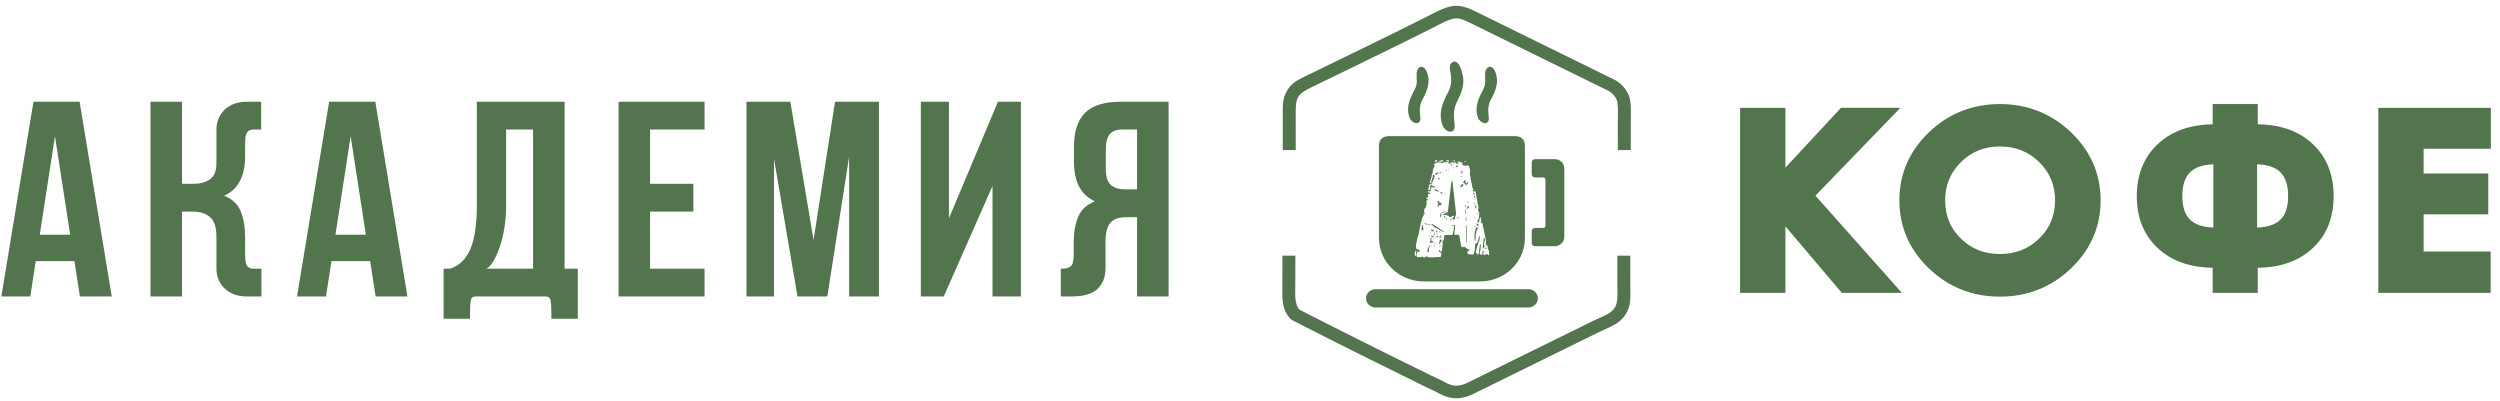 <svg xmlns="http://www.w3.org/2000/svg" width="312" height="50" viewBox="0 0 312 50" fill="none"><g clip-path="url(#clip0_340_910)"><path fill-rule="evenodd" clip-rule="evenodd" d="M13.945 37H9.973L9.292 32.59H4.461L3.781 37.001H0.167L4.174 12.695H9.936L13.945 37ZM4.962 29.293H8.756L6.859 17.001L4.962 29.293ZM30.59 19.501C30.59 22.001 29.718 23.644 27.976 24.431C28.979 24.825 29.664 25.467 30.034 26.36C30.404 27.25 30.59 28.332 30.59 29.605V31.757C30.59 32.244 30.625 32.608 30.696 32.852C30.767 33.094 30.88 33.269 31.036 33.373C31.206 33.48 31.405 33.535 31.608 33.529H32.629V37.001H30.982C29.766 37.025 28.799 36.706 28.083 36.045C27.367 35.386 27.01 34.536 27.01 33.494V29.5C27.01 28.365 26.748 27.567 26.223 27.104C25.699 26.64 24.983 26.41 24.075 26.41H22.716V37H18.781V12.695H22.717V22.938H24.256C24.995 22.938 25.64 22.753 26.188 22.382C26.737 22.013 27.01 21.342 27.01 20.369V16.202C27.01 15.161 27.369 14.309 28.084 13.651C28.801 12.99 29.767 12.673 30.983 12.695H32.595V16.168H31.609C31.407 16.161 31.207 16.215 31.038 16.324C30.883 16.428 30.769 16.602 30.698 16.845C30.626 17.088 30.591 17.452 30.591 17.938L30.59 19.501ZM50.848 37.001H46.875L46.195 32.59H41.364L40.683 37.001H37.07L41.077 12.695H46.839L50.848 37.001ZM41.864 29.293H45.659L43.762 17.001L41.864 29.293ZM59.367 37.001C59.177 37.001 59.033 37.042 58.938 37.123C58.843 37.202 58.778 37.349 58.741 37.557C58.705 37.764 58.681 38.048 58.67 38.407C58.658 38.764 58.652 39.223 58.652 39.779H55.36V33.529H56.182C57.351 33.136 58.199 32.302 58.724 31.029C59.248 29.755 59.511 27.962 59.511 25.646V12.695H70.462V33.529H72.108V39.779H68.815C68.815 39.223 68.809 38.765 68.798 38.407C68.786 38.048 68.761 37.764 68.726 37.557C68.692 37.348 68.619 37.202 68.511 37.123C68.392 37.038 68.247 36.995 68.1 37.001H59.367ZM63.161 25.717C63.161 26.595 63.096 27.464 62.965 28.32C62.839 29.177 62.653 29.963 62.415 30.681C62.215 31.319 61.95 31.935 61.623 32.521C61.324 33.031 61.026 33.367 60.715 33.529H66.526V16.168H63.161V25.717ZM81.13 22.938H86.534V26.411H81.13V33.53H87.928V37.001H77.192V12.695H87.929V16.168H81.13V22.938ZM101.531 29.952L104.215 12.695H109.69V37.001H105.969V19.57L103.25 37.001H99.528L96.594 19.814V37H93.159V12.695H98.633L101.531 29.952ZM117.781 37H114.919V12.696H118.426V27.245L124.546 12.698H127.409V37H123.866V23.214L117.781 37ZM133.997 30.299C133.997 29.027 134.182 27.944 134.557 27.052C134.933 26.162 135.631 25.519 136.643 25.126C134.903 24.339 134.032 22.695 134.032 20.195V18.286C134.032 16.411 134.492 15.011 135.416 14.085C136.334 13.158 137.826 12.695 139.883 12.695H145.842V37.001H141.906V27.105H140.545C139.639 27.105 138.983 27.336 138.577 27.799C138.172 28.263 137.969 29.061 137.969 30.195V33.493C137.969 34.536 137.647 35.381 137.003 36.029C136.359 36.677 135.248 37.001 133.675 37.001H132.387V33.529H132.595C133.042 33.529 133.382 33.431 133.626 33.233C133.872 33.037 133.997 32.545 133.997 31.757V30.299ZM140.009 16.168C139.317 16.168 138.81 16.364 138.488 16.758C138.166 17.151 138.004 17.788 138.004 18.668V21.064C138.004 22.036 138.213 22.707 138.631 23.077C139.048 23.448 139.626 23.632 140.366 23.632H141.906V16.168H140.009ZM276.227 28.398V20.505C273.611 20.61 272.356 21.762 272.356 24.479C272.356 27.181 273.636 28.295 276.227 28.398ZM281.685 20.503V28.398C284.289 28.302 285.556 27.18 285.556 24.479C285.556 21.764 284.313 20.602 281.685 20.503ZM256.472 25.008C256.472 23.142 255.84 21.551 254.483 20.223C253.132 18.9 251.512 18.282 249.594 18.282C247.688 18.282 246.08 18.902 244.736 20.223C243.383 21.551 242.757 23.143 242.757 25.008C242.757 26.865 243.368 28.453 244.721 29.776C246.07 31.094 247.685 31.699 249.594 31.699C251.508 31.699 253.132 31.088 254.487 29.773C255.846 28.452 256.472 26.871 256.472 25.008ZM302.468 18.558V21.651H310.536V26.752H302.468V31.395H310.832V36.55H296.811V13.46H310.86V18.559H302.467L302.468 18.558ZM281.77 33.421V36.551H276.141V33.42C273.61 33.382 271.188 32.726 269.315 30.993C267.435 29.251 266.67 26.973 266.67 24.479C266.67 21.981 267.44 19.702 269.32 17.955C271.19 16.217 273.602 15.548 276.142 15.508V12.987H281.77V15.508C284.314 15.542 286.737 16.205 288.609 17.952C290.483 19.702 291.242 21.985 291.242 24.479C291.242 26.969 290.484 29.25 288.605 30.993C286.732 32.731 284.308 33.387 281.771 33.421H281.77ZM262.157 25.005C262.157 28.319 260.897 31.162 258.469 33.489C256.02 35.837 253.037 37.021 249.594 37.021C246.159 37.021 243.179 35.843 240.731 33.499C238.298 31.171 237.043 28.321 237.043 25.005C237.043 21.69 238.301 18.85 240.724 16.519C243.171 14.169 246.154 12.987 249.596 12.987C253.03 12.987 256.009 14.17 258.458 16.508C260.897 18.836 262.157 21.682 262.157 25.005ZM222.82 28.244V36.551H217.164V13.458H222.82V20.921L229.753 13.457H237.168L226.567 24.418L237.356 36.551H229.859L222.82 28.244ZM171.659 36.089H190.745C191.392 36.089 191.922 36.603 191.922 37.232C191.922 37.859 191.392 38.375 190.745 38.375H171.659C171.347 38.374 171.048 38.253 170.828 38.039C170.607 37.825 170.483 37.535 170.483 37.232C170.483 36.603 171.013 36.089 171.66 36.089H171.659ZM177.258 14.642C177.209 14.101 177.052 13.3 177.513 12.444C177.807 11.896 178.05 11.44 178.196 10.795C178.353 10.155 178.295 9.483 178.028 8.879C177.696 8.121 177.089 8.209 176.87 8.775C176.812 8.935 176.785 9.104 176.791 9.274C176.805 10.214 176.918 10.488 176.489 11.303C175.853 12.508 175.466 13.54 175.924 14.712C176.215 15.448 177.361 15.752 177.258 14.642ZM185.802 14.642C185.753 14.101 185.596 13.3 186.056 12.444C186.351 11.896 186.593 11.44 186.738 10.795C186.897 10.155 186.838 9.483 186.57 8.879C186.239 8.121 185.633 8.209 185.414 8.775C185.356 8.935 185.328 9.104 185.333 9.274C185.349 10.214 185.462 10.488 185.033 11.303C184.397 12.508 184.009 13.54 184.468 14.712C184.758 15.448 185.905 15.752 185.802 14.642ZM181.544 15.553C181.485 14.901 181.267 13.836 181.787 12.801C182.376 11.627 182.732 10.758 182.601 9.688C182.532 9.121 182.088 7.279 181.272 7.768C180.355 8.315 181.733 9.608 180.718 11.518C179.921 13.02 179.51 14.224 180.034 15.639C180.361 16.527 181.663 16.894 181.544 15.553ZM190.311 18.239C190.311 17.404 189.881 16.986 189.019 16.986H173.384C172.524 16.986 172.092 17.405 172.092 18.239V29.693C172.092 30.406 172.236 31.113 172.517 31.773C172.798 32.432 173.21 33.031 173.73 33.536C174.251 34.04 174.868 34.44 175.548 34.713C176.227 34.986 176.956 35.126 177.691 35.125H184.714C185.449 35.126 186.177 34.986 186.857 34.713C187.536 34.44 188.154 34.04 188.674 33.535C189.194 33.031 189.606 32.432 189.887 31.772C190.168 31.113 190.312 30.406 190.311 29.693V18.239ZM195.228 29.555C195.228 29.876 195.11 30.154 194.874 30.382C194.763 30.492 194.631 30.58 194.484 30.639C194.338 30.698 194.18 30.727 194.022 30.725H191.641C191.32 30.725 191.157 30.569 191.157 30.257V28.914C191.157 28.602 191.319 28.446 191.64 28.446H192.551C192.764 28.446 192.871 28.342 192.871 28.134V22.458C192.871 22.251 192.763 22.148 192.551 22.148H191.64C191.321 22.148 191.157 21.99 191.157 21.678V20.33C191.157 20.018 191.319 19.862 191.64 19.862H194.021C194.354 19.862 194.639 19.977 194.874 20.205C194.988 20.312 195.078 20.44 195.139 20.583C195.2 20.725 195.23 20.878 195.228 21.032V29.555ZM181.404 20.14H181.55L181.582 19.998H181.404V20.14ZM180.529 20.014C180.499 20.052 180.477 20.095 180.464 20.14H180.869L180.806 19.998H180.579L180.529 20.014ZM179.671 20.155H179.948L179.997 20.171L180.045 20.155C180.095 20.127 180.138 20.089 180.174 20.045L180.06 19.998C179.963 19.998 179.851 20.025 179.72 20.045C179.65 20.054 179.586 20.088 179.542 20.14L179.672 20.155H179.671ZM179.072 20.155L179.121 20.202L179.283 20.171L179.364 20.14L179.348 19.998H179.153L179.104 20.014L179.072 20.155ZM181.047 20.108L181.145 20.14L181.114 20.045L180.983 20.108H181.049H181.047ZM182.781 20.202L182.894 20.235V20.093H182.749L182.781 20.202ZM176.805 32.035C176.859 32.055 176.938 32.103 177.048 32.098L177.339 32.081C177.394 32.078 177.474 32.045 177.582 32.004L177.598 32.081L177.582 32.113H177.907L177.939 32.004L178.101 31.987L178.117 32.05C178.196 32.093 178.285 32.114 178.375 32.113H179.025L179.185 32.065L179.251 32.081H179.558C179.645 32.081 179.737 32.065 179.834 32.033L179.883 31.578L179.785 31.548L179.591 31.406V31.218L179.672 31.201L179.785 31.406L179.948 31.39L180.06 30.306L179.98 30.211L180.093 30.055L180.191 29.834L180.287 29.317H181.21C181.244 29.296 181.274 29.268 181.296 29.235C181.318 29.203 181.333 29.166 181.339 29.127L181.453 28.311V28.215H181.226L181.242 28.075H181.307L181.372 28.169C181.415 28.169 181.458 28.154 181.501 28.121L181.55 28.058L181.599 28.201L181.501 29.3L181.809 29.285L181.858 29.3L182.068 29.317L182.117 29.348L182.344 30.683C182.357 30.765 182.393 30.825 182.49 30.856L182.748 30.808C182.788 30.815 182.826 30.829 182.859 30.851C182.893 30.873 182.922 30.901 182.943 30.934L183.137 31.061L183.364 31.155L183.413 31.295H183.315C183.228 31.295 183.164 31.355 183.121 31.406L183.137 31.578L183.17 31.626L183.137 31.642C183.181 31.683 183.223 31.717 183.267 31.72L183.77 31.768H183.85C183.899 31.712 183.938 31.648 183.963 31.578C183.981 31.536 184.019 31.465 184.028 31.358L184.109 30.384L184.207 30.432L184.239 30.4L184.368 30.212L184.546 29.771L184.595 29.488L184.676 29.44V29.599L184.66 29.867C184.656 29.918 184.62 29.998 184.579 30.101C184.552 30.175 184.514 30.244 184.466 30.306L184.498 30.432L184.352 30.762L184.288 30.998C184.276 31.038 184.266 31.081 184.255 31.124C184.244 31.165 184.227 31.212 184.223 31.264L184.206 31.485L184.223 31.532C184.256 31.605 184.299 31.673 184.352 31.735L184.53 31.768L184.644 30.871L184.66 30.84C184.66 30.798 184.662 30.758 184.667 30.723C184.673 30.686 184.681 30.642 184.692 30.589C184.704 30.537 184.746 30.5 184.822 30.479L184.806 30.542L184.773 31.124L184.708 31.374L184.658 31.5L184.676 31.595C184.684 31.646 184.725 31.714 184.79 31.798L185 31.783L185.016 31.705V31.406C185.016 31.311 185.054 31.244 185.13 31.201L185.146 31.799L185.195 31.831L185.371 31.783L185.616 31.688L185.681 31.705L185.631 31.814L185.827 31.845L185.841 31.736V31.421L185.681 30.95V30.825L185.631 30.714C185.592 30.625 185.573 30.548 185.519 30.494L185.436 30.731L185.42 30.668L185.454 30.212L185.436 30.164V29.961L185.049 28.075L184.984 27.824H184.854L184.838 27.651V27.446L184.822 27.368L184.806 27.069C184.781 27.093 184.76 27.119 184.741 27.148L184.676 27.243L184.627 27.493C184.62 27.535 184.608 27.576 184.602 27.619C184.6 27.664 184.587 27.707 184.563 27.745L184.514 27.808C184.483 27.771 184.461 27.728 184.449 27.682L184.336 27.619L184.401 27.54L184.514 27.352L184.579 27.101L184.611 26.518C184.556 26.461 184.507 26.398 184.466 26.331V26.032L184.53 26.017L184.142 23.864L183.98 23.895L183.818 23.878L183.801 23.801L183.818 23.77C183.852 23.701 183.888 23.649 183.899 23.596L183.834 23.581C183.801 23.55 183.773 23.481 183.753 23.377L183.445 21.806V21.507L183.478 21.271L183.331 20.752L183.17 20.58C183.147 20.609 183.118 20.633 183.084 20.649C183.05 20.666 183.013 20.675 182.975 20.675H182.652C182.64 20.601 182.593 20.544 182.505 20.517L182.409 20.486L182.49 20.39L182.554 20.281L182.327 20.265L182.278 20.25C182.2 20.23 182.129 20.193 182.069 20.14L181.89 20.171C181.89 20.192 181.901 20.224 181.923 20.265L182.133 20.344C182.067 20.39 181.987 20.412 181.906 20.407H181.712L181.728 20.312C181.67 20.276 181.602 20.26 181.533 20.264H181.453L181.518 20.423L181.404 20.36L181.388 20.218L181.258 20.235C181.168 20.245 181.105 20.307 181.049 20.344L180.853 20.47C180.835 20.394 180.808 20.32 180.774 20.25L180.482 20.235C180.44 20.232 180.392 20.237 180.344 20.242C180.295 20.246 180.24 20.244 180.19 20.265L179.98 20.36L179.785 20.264H179.478L179.218 20.328L179.008 20.438C178.977 20.492 178.955 20.55 178.943 20.611L179.024 20.627L179.04 20.785L178.959 20.848L178.862 21.05L178.813 21.318V21.553L178.764 21.586L178.684 21.805L178.651 22.104C178.647 22.145 178.608 22.207 178.571 22.292C178.544 22.354 178.532 22.44 178.506 22.544C178.489 22.608 178.462 22.695 178.441 22.811L178.619 22.858V22.763C178.619 22.68 178.628 22.588 178.668 22.496L178.765 22.277L178.814 22.025V21.837L178.894 21.789L178.992 21.774L179.008 21.962L179.072 22.088L178.976 22.12L178.959 22.34L178.976 22.388C178.908 22.419 178.855 22.474 178.829 22.543C178.814 22.584 178.81 22.627 178.804 22.67C178.798 22.714 178.785 22.756 178.765 22.795L178.619 22.952L178.392 23.031L178.214 23.723L178.279 23.707L178.537 23.692V23.628C178.491 23.563 178.463 23.487 178.457 23.408C178.451 23.322 178.48 23.238 178.538 23.173L178.668 23.015C178.702 23.088 178.745 23.156 178.797 23.218L179.056 23.282C179.101 23.317 179.14 23.36 179.17 23.408H179.105L178.635 23.361L178.586 23.377L178.571 23.424L178.62 23.565C178.576 23.642 178.553 23.729 178.554 23.817L178.489 23.878L178.376 23.895L178.344 23.878L178.182 23.864L178.214 23.989C178.293 24.033 178.381 24.06 178.472 24.068L178.506 24.1L178.473 24.194L178.392 24.209L178.182 24.225L178.198 24.303C178.228 24.374 178.25 24.448 178.262 24.524L178.084 24.664L178.019 24.838L178.101 24.823L178.198 24.838C178.198 24.889 178.181 24.938 178.149 24.979C178.08 25.014 178.024 25.07 177.987 25.137L178.068 25.371L177.939 25.875C177.931 25.911 177.916 25.945 177.893 25.975C177.871 26.005 177.842 26.029 177.809 26.048L177.711 26.095C177.711 26.137 177.728 26.178 177.76 26.22L177.711 26.44C177.733 26.536 177.798 26.582 177.907 26.582L177.825 26.645H177.68V26.818C177.68 26.881 177.631 26.951 177.582 27.038L177.469 27.242L177.226 28.232L177.177 28.5L177.128 28.767L177.096 29.033C177.091 29.075 177.074 29.117 177.064 29.158C177.053 29.2 177.05 29.251 177.032 29.301L176.95 29.52L176.885 29.771L176.772 30.275L176.723 30.542L176.708 30.84C176.718 30.882 176.729 30.921 176.74 30.958C176.751 30.994 176.767 31.035 176.789 31.076C176.897 31.118 176.977 31.144 177.032 31.155L177.129 31.138L177.161 31.312L177.145 31.453L176.885 31.39L176.788 31.72V31.908L176.805 32.035ZM180.499 20.36C180.499 20.392 180.487 20.407 180.464 20.407C180.444 20.407 180.423 20.392 180.401 20.36H180.499ZM181.031 20.657C181.037 20.615 181.048 20.573 181.064 20.533L181.276 20.517C181.26 20.566 181.238 20.614 181.21 20.658L181.161 20.674L181.031 20.658V20.657ZM181.647 20.878C181.671 20.812 181.703 20.749 181.744 20.69L181.987 20.643C181.961 20.711 181.923 20.775 181.874 20.831L181.647 20.878ZM181.307 20.957L181.469 20.91V20.973L181.307 20.957ZM180.741 21.098H180.822C180.822 21.151 180.799 21.193 180.756 21.224L180.741 21.098ZM180.464 21.334L180.433 21.224H180.531L180.561 21.35L180.464 21.334ZM182.489 21.584C182.446 21.648 182.409 21.684 182.376 21.695L182.36 21.444V21.365H182.538L182.489 21.584ZM180.125 21.398C180.125 21.418 180.11 21.428 180.075 21.428L180.125 21.398ZM179.656 21.586L179.688 21.475H179.866C179.852 21.515 179.826 21.55 179.791 21.575C179.757 21.601 179.715 21.616 179.672 21.618L179.656 21.586ZM179.153 21.79C179.132 21.727 179.113 21.678 179.121 21.648L179.137 21.586L179.202 21.617C179.224 21.617 179.253 21.6 179.3 21.586L179.445 21.538C179.499 21.558 179.531 21.586 179.542 21.617L179.413 21.695L179.299 21.805L179.153 21.79ZM182.311 22.025L182.473 22.009C182.451 22.083 182.409 22.125 182.344 22.136L182.311 22.025ZM179.493 22.37L179.478 22.324L179.493 22.23H179.672L179.64 22.402L179.493 22.37ZM182.619 22.842L182.652 22.67C182.665 22.594 182.722 22.533 182.797 22.481L182.895 22.496L182.878 22.748L182.927 22.889L183.04 22.842L183.138 22.748L183.283 22.78L183.137 22.968C183.088 23.032 182.997 23.068 182.878 23.078C182.862 22.993 182.817 22.915 182.749 22.858L182.619 22.842ZM180.482 26.85L180.352 26.802C180.329 26.812 180.306 26.824 180.278 26.833C180.249 26.844 180.219 26.855 180.19 26.864C180.165 26.856 180.143 26.841 180.126 26.822C180.109 26.803 180.097 26.78 180.093 26.755L180.385 26.598L180.579 26.41L180.595 26.471V26.535C180.63 26.519 180.664 26.497 180.693 26.471L181.128 22.701C181.15 22.649 181.193 22.618 181.258 22.606L181.712 26.598V26.818C181.693 26.868 181.658 26.912 181.614 26.944L181.566 27.352L181.437 27.414L181.307 27.337C181.264 27.325 181.231 27.294 181.209 27.242L181.339 27.164C181.382 27.152 181.425 27.117 181.469 27.053C181.457 27.03 181.44 27.009 181.42 26.99L181.356 26.927C181.312 26.927 181.258 26.939 181.193 26.958C181.174 27.008 181.14 27.052 181.096 27.084C181.034 27.105 180.968 27.116 180.902 27.117L180.822 26.958L180.482 26.85ZM182.247 23.345L182.279 23.235L182.36 23.11L182.473 23L182.603 22.937V23.157C182.589 23.193 182.567 23.225 182.538 23.251L182.392 23.328L182.262 23.392L182.247 23.344V23.345ZM179.024 23.738V23.612H179.137L179.316 23.675L179.623 23.878L179.558 23.926L179.024 23.738ZM179.801 24.115C179.78 24.059 179.77 24.001 179.769 23.942L179.98 24.005C180.01 24.042 180.032 24.085 180.045 24.131H179.98C179.935 24.136 179.892 24.146 179.85 24.162L179.801 24.115ZM183.866 24.194L183.801 24.068H183.866C183.931 24.068 183.985 24.1 184.028 24.163L184.044 24.271V24.319H184.012V24.303L183.866 24.194ZM180.287 24.242C180.237 24.227 180.193 24.199 180.158 24.162H180.223C180.298 24.183 180.34 24.214 180.352 24.257L180.287 24.24V24.242ZM184.109 24.696L183.963 24.555L183.948 24.445L184.012 24.414L184.174 24.681L184.109 24.696ZM184.028 24.964L184.012 24.884L184.061 24.869L184.11 24.933L184.028 24.964ZM179.365 25.798L179.396 25.718C179.44 25.686 179.474 25.642 179.494 25.592L179.396 25.498L179.51 25.404L179.542 25.294L179.478 25.277L179.331 25.215L179.429 25.105L179.575 25.057L179.624 25.231L179.785 25.279C179.823 25.312 179.852 25.355 179.866 25.404L179.899 25.561C179.888 25.571 179.876 25.579 179.862 25.585C179.848 25.59 179.833 25.592 179.818 25.592L179.623 25.576L179.542 25.718C179.538 25.742 179.527 25.764 179.509 25.782C179.492 25.799 179.468 25.81 179.444 25.813L179.364 25.796L179.365 25.798ZM183.17 25.262L183.154 25.137H183.267L183.283 25.215L183.251 25.277L183.17 25.262ZM184.142 25.294C184.12 25.388 184.072 25.44 183.995 25.451C183.995 25.377 184.002 25.325 184.012 25.294H184.142ZM182.927 25.765C182.916 25.818 182.894 25.854 182.862 25.875L182.813 25.687C182.836 25.642 182.863 25.6 182.894 25.561L182.927 25.765ZM184.158 26.015C184.14 25.912 184.107 25.812 184.06 25.718C184.082 25.644 184.147 25.598 184.255 25.576L184.174 25.781L184.239 25.828L184.255 26.031L184.157 26.017L184.158 26.015ZM183.024 26.063C183.024 25.99 183.044 25.925 183.089 25.875L183.163 25.796C183.193 25.761 183.229 25.729 183.267 25.701L183.365 25.749L183.299 25.875L183.121 26.063H183.023H183.024ZM182.975 26.645C182.976 26.704 182.965 26.763 182.943 26.818L182.911 26.645L182.878 26.237L182.894 26.063L182.943 26.237L182.975 26.645ZM179.963 26.613C179.975 26.518 180.034 26.467 180.142 26.457L180.214 26.386C180.245 26.356 180.281 26.332 180.32 26.314C180.298 26.41 180.261 26.49 180.19 26.519L179.963 26.614V26.613ZM184.401 26.787L184.352 26.567L184.433 26.582L184.401 26.787ZM179.737 27.117V26.864L179.786 26.598L179.899 26.628L179.883 26.818L179.818 27.101L179.737 27.117ZM180.561 26.739C180.606 26.727 180.639 26.687 180.66 26.613C180.624 26.626 180.585 26.631 180.547 26.628L180.561 26.739ZM180.353 27.117C180.311 27.148 180.259 27.165 180.206 27.164C180.206 27.132 180.218 27.074 180.239 26.99L180.401 26.958L180.352 27.117H180.353ZM182.943 27.557L182.911 27.337V27.289C182.911 27.194 182.932 27.111 182.975 27.038L183.008 27.571L182.943 27.557ZM182.036 27.242L181.938 27.289L181.906 27.117C181.943 27.093 181.981 27.072 182.02 27.053L182.036 27.242ZM184.077 27.242L184.028 27.117H184.093L184.142 27.257L184.077 27.242ZM180.514 27.414C180.48 27.369 180.463 27.313 180.464 27.257L180.547 27.226L180.596 27.431L180.514 27.414ZM181.031 27.477L180.982 27.352H181.145L181.177 27.448L181.161 27.477L181.128 27.508L181.031 27.477ZM184.482 28.248C184.415 28.215 184.355 28.172 184.303 28.121L184.271 27.902L184.303 27.87C184.373 27.916 184.45 27.953 184.53 27.981L184.481 28.248H184.482ZM177.793 27.949V27.87H177.939C178.015 27.87 178.068 27.918 178.101 27.981V28.044L177.939 28.027L177.907 27.933L177.793 27.949ZM178.716 28.106C178.657 28.068 178.613 28.023 178.603 27.949L178.878 28.027L180.093 28.828C180.169 28.839 180.206 28.881 180.206 28.955C180.131 28.944 180.053 28.905 179.963 28.86C179.892 28.825 179.822 28.789 179.754 28.75L179.316 28.5L179.072 28.405L178.911 28.232L178.716 28.106ZM178.279 28.106L178.247 27.964H178.409L178.392 28.121L178.279 28.106ZM183.008 30.275V30.055L182.992 30.007V29.709L182.959 29.144V28.608L182.943 28.577V28.075L183.008 28.058V28.311L183.024 28.342L183.057 29.488L183.072 29.631V30.29L183.008 30.275ZM184.012 28.342C184.035 28.267 184.073 28.197 184.126 28.138V28.342H184.012ZM184.044 30.038L184.012 29.505L184.044 28.987C184.046 28.953 184.066 28.923 184.077 28.892C184.09 28.854 184.106 28.817 184.126 28.782L184.142 28.593C184.147 28.527 184.196 28.468 184.24 28.405L184.417 28.309L184.433 28.514L184.417 28.562L184.303 28.735L184.191 29.175L184.126 30.086L184.044 30.038ZM178.603 28.437L178.571 28.374V28.342H178.586L178.603 28.437ZM178.829 28.907C178.781 28.841 178.713 28.792 178.635 28.767L178.603 28.608H178.7C178.758 28.674 178.838 28.718 178.926 28.735L178.894 28.924L178.829 28.907ZM177.517 28.03C177.452 28.008 177.404 28.756 177.372 28.735L177.534 28.687C177.598 28.687 177.647 28.719 177.68 28.782C177.647 28.792 177.593 28.03 177.517 28.03ZM179.202 28.798H179.267C179.321 28.828 179.359 28.865 179.365 28.907C179.369 28.949 179.342 28.987 179.299 29.018C179.267 28.996 179.226 28.963 179.218 28.907L179.202 28.798ZM179.558 28.907L179.705 28.892L179.785 29.049L179.688 29.001L179.558 28.907ZM178.49 29.127C178.49 29.137 178.478 29.154 178.457 29.175C178.46 29.111 178.471 29.048 178.489 28.987L178.49 29.127ZM179.381 29.238L179.348 29.112L179.397 29.081C179.416 29.131 179.427 29.184 179.429 29.238H179.381ZM178.927 29.253C178.948 29.158 179.003 29.111 179.089 29.111L179.072 29.269L179.04 29.285L178.959 29.269L178.927 29.253ZM179.656 29.693C179.652 29.617 179.669 29.541 179.705 29.474L179.801 29.3L179.785 29.708L179.656 29.693ZM178.343 29.52L178.392 29.378L178.409 29.521H178.344L178.343 29.52ZM178.781 29.537C178.708 29.566 178.632 29.587 178.554 29.599C178.554 29.537 178.591 29.483 178.668 29.442L178.926 29.411V29.614L178.829 29.567L178.781 29.537ZM179.284 29.537V29.489L179.461 29.442H179.526C179.515 29.494 179.493 29.531 179.461 29.551C179.429 29.605 179.375 29.634 179.299 29.646L179.284 29.537ZM179.137 29.677L179.17 29.582L179.202 29.662L179.137 29.677ZM185.033 31.013L185.146 29.976V29.756L185.292 29.708L185.308 29.913L185.292 30.086L185.227 30.243V30.668L185.308 30.777C185.288 30.796 185.267 30.812 185.243 30.825L185.177 30.856L185.114 31.013H185.033ZM178.926 29.787L178.894 29.725L178.959 29.708L178.991 29.803L178.926 29.787ZM178.521 30.084L178.538 29.93L178.506 29.834L178.489 29.725L178.619 29.708L178.651 29.771L178.619 29.914V29.961C178.619 30.045 178.695 30.09 178.781 30.101L178.894 30.118L178.845 30.243L178.587 30.29C178.531 30.32 178.471 30.341 178.409 30.354L178.522 30.086L178.521 30.084ZM179.558 30.384C179.558 30.364 179.576 30.327 179.607 30.275C179.619 30.255 179.629 30.227 179.64 30.195C179.65 30.164 179.664 30.128 179.672 30.086L179.704 29.898L179.931 29.928V30.071L179.85 30.086L179.785 30.275L179.688 30.417C179.672 30.44 179.651 30.448 179.639 30.448L179.558 30.384ZM179.364 30.48C179.364 30.489 179.348 30.5 179.315 30.511L179.283 30.384L179.316 30.354L179.365 30.479L179.364 30.48ZM178.489 30.777C178.448 30.814 178.398 30.841 178.344 30.856L178.393 30.683C178.408 30.628 178.452 30.594 178.506 30.574L178.489 30.776V30.777ZM179.672 30.745V30.589H179.769L179.753 30.745H179.672ZM185.357 31.076V30.967L185.436 30.856C185.481 30.888 185.515 30.931 185.535 30.981L185.42 31.076H185.357ZM179.105 30.119C179.072 30.171 179.013 30.976 178.926 30.998C178.97 30.955 179.029 30.151 179.105 30.119ZM185.387 31.5C185.386 31.564 185.376 31.627 185.357 31.688V31.469C185.357 31.395 185.362 31.338 185.371 31.295L185.389 31.5H185.387ZM176.562 31.768C176.562 31.808 176.572 31.871 176.594 31.956C176.659 31.945 176.708 31.91 176.708 31.845V31.611L176.74 31.406C176.761 31.367 176.772 31.324 176.772 31.28C176.711 31.299 176.656 31.331 176.61 31.375L176.561 31.531L176.562 31.768ZM178.247 30.811C178.182 30.79 178.133 31.537 178.1 31.517L178.198 31.406C178.23 31.417 178.279 31.442 178.344 31.485C178.344 31.548 178.312 30.811 178.247 30.811Z" fill="#52754E"></path><path fill-rule="evenodd" clip-rule="evenodd" d="M162.185 38.658C167.631 41.436 173.101 44.17 178.595 46.858C179.171 47.14 179.763 47.387 180.321 47.701C181.393 48.307 182.154 48.253 183.241 47.715C188.434 45.139 193.653 42.608 198.847 40.033C199.484 39.719 200.547 39.343 201.065 38.902C201.55 38.493 201.77 38.033 201.832 37.409C201.89 36.82 201.842 36.221 201.843 35.631C201.843 34.389 201.846 33.149 201.849 31.908H203.464C203.46 33.149 203.458 34.389 203.458 35.631C203.458 36.274 203.505 36.919 203.44 37.559C203.338 38.586 202.923 39.412 202.127 40.086C201.463 40.646 200.376 41.038 199.582 41.43C194.388 44.005 189.17 46.534 183.976 49.111C182.395 49.896 181.061 49.932 179.508 49.057C178.979 48.758 178.412 48.525 177.866 48.258C172.424 45.594 167.005 42.887 161.61 40.136C161.146 39.898 161.039 39.843 160.7 39.363C159.929 38.276 160.033 36.887 160.037 35.577C160.041 34.353 160.043 33.13 160.049 31.908H161.664L161.652 35.58C161.652 36.494 161.496 37.933 162.185 38.658ZM161.703 14.353C161.707 15.813 161.707 17.273 161.707 18.732H160.09C160.092 17.274 160.091 15.815 160.087 14.357C160.087 13.693 160.065 13.131 160.165 12.566C160.361 11.449 161.011 10.537 162.014 9.969C162.32 9.794 162.643 9.642 162.955 9.489C167.956 7.043 172.983 4.645 177.952 2.136C178.931 1.64 180.228 0.902 181.319 0.752C182.282 0.621 183.222 0.976 184.067 1.392L200.723 9.577C201.168 9.796 201.662 9.996 202.048 10.305C202.725 10.845 203.296 11.63 203.437 12.483C203.575 13.309 203.525 14.2 203.525 15.037C203.525 16.269 203.523 17.501 203.521 18.732H201.905C201.908 17.501 201.909 16.269 201.908 15.038C201.908 14.283 201.966 13.476 201.842 12.732C201.766 12.269 201.386 11.806 201.022 11.517C200.754 11.302 200.308 11.13 199.994 10.976L183.336 2.789C182.83 2.542 182.121 2.226 181.544 2.305C180.71 2.419 179.463 3.138 178.698 3.526C173.723 6.038 168.69 8.439 163.681 10.889C161.787 11.815 161.698 12.23 161.703 14.353Z" fill="#52754E"></path></g><defs><clipPath id="clip0_340_910"><rect width="311.667" height="50" fill="white" transform="translate(0.167)"></rect></clipPath></defs></svg>